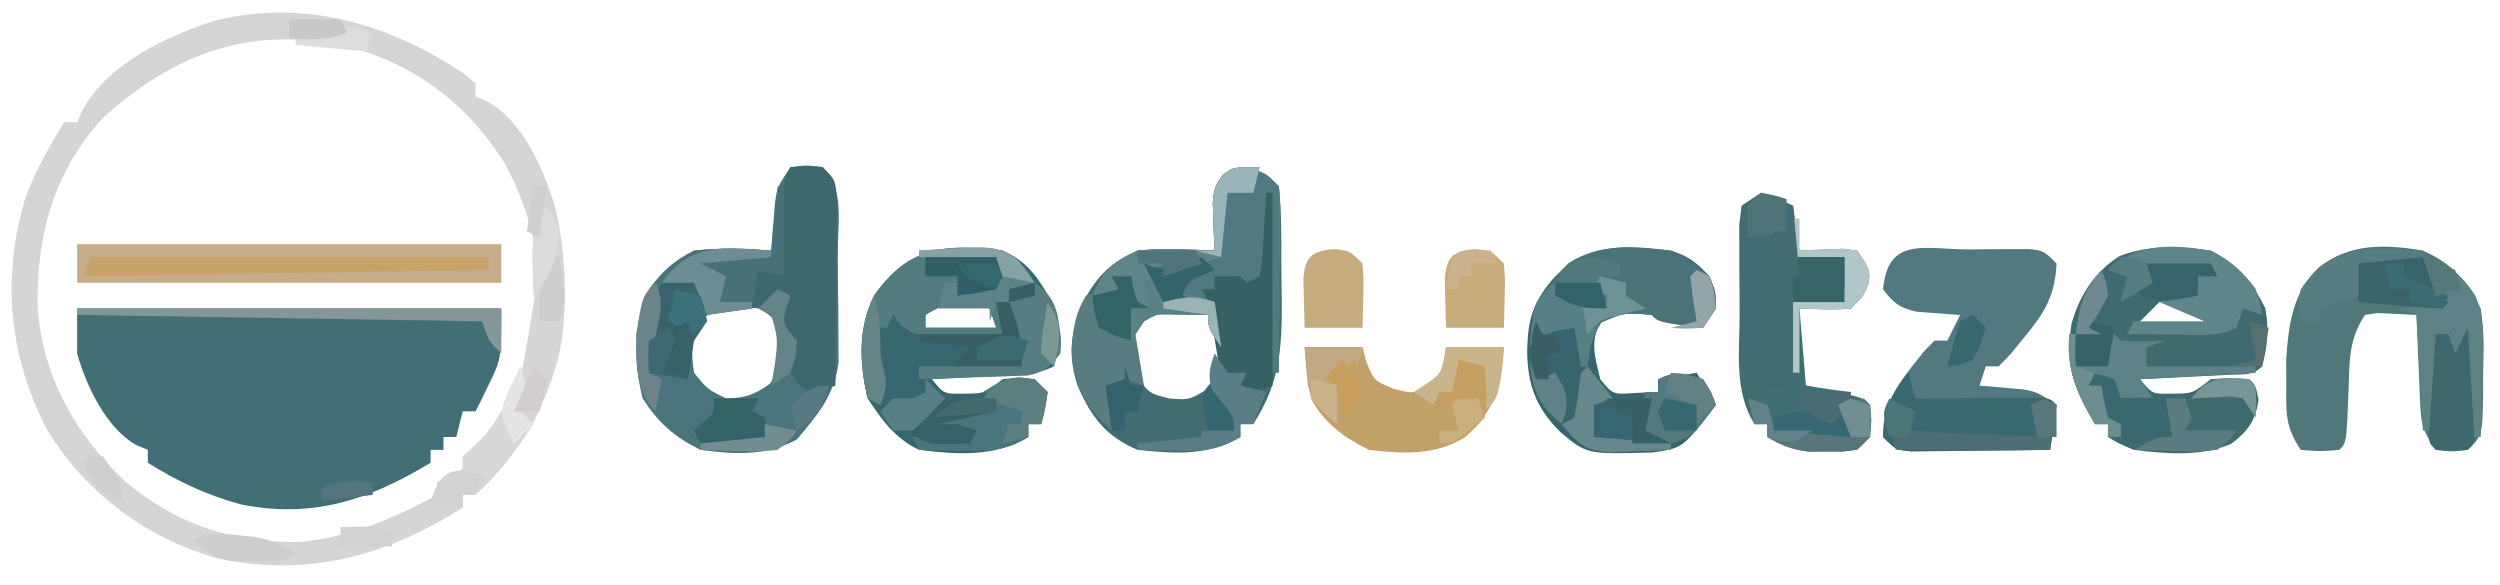 <?xml version="1.0" encoding="UTF-8"?>
<svg version="1.1" xmlns="http://www.w3.org/2000/svg" width="389" height="91">
<path d="M0 0 C21.78 0 43.56 0 66 0 C66 7.875 66 7.875 64 11.938 C63.629 12.71 63.258 13.482 62.875 14.277 C62.586 14.846 62.297 15.414 62 16 C61.34 16 60.68 16 60 16 C59.67 17.32 59.34 18.64 59 20 C58.34 20 57.68 20 57 20 C57 20.66 57 21.32 57 22 C56.34 22 55.68 22 55 22 C55 22.66 55 23.32 55 24 C45.478 29.775 36.599 32.761 25.387 30.465 C20.094 28.995 15.639 26.925 11 24 C11 23.34 11 22.68 11 22 C10.394 21.749 9.788 21.497 9.164 21.238 C4.507 18.574 1.423 12.046 0 7 C0 4.69 0 2.38 0 0 Z " fill="#416F75" transform="translate(12,48)"/>
<path d="M0 0 C0.566 0.485 1.132 0.969 1.715 1.469 C1.715 2.129 1.715 2.789 1.715 3.469 C2.61 3.838 2.61 3.838 3.523 4.215 C9.211 7.469 12.407 14.939 14.184 21.031 C16.761 32.859 16.055 44.392 10.215 55.133 C7.789 58.91 5.056 62.456 1.715 65.469 C1.055 65.469 0.395 65.469 -0.285 65.469 C-0.285 66.129 -0.285 66.789 -0.285 67.469 C-12.276 75.029 -24.29 78.272 -38.223 75.406 C-49.361 72.357 -59.08 65.12 -65.035 55.219 C-70.968 43.647 -72.047 31.537 -68.285 19.094 C-66.712 14.965 -64.622 11.209 -62.285 7.469 C-61.625 7.469 -60.965 7.469 -60.285 7.469 C-60.017 6.869 -59.749 6.27 -59.473 5.652 C-55.501 -1.652 -46.558 -5.821 -38.961 -8.285 C-25.009 -11.767 -11.786 -7.898 0 0 Z M-56.098 6.656 C-63.818 14.878 -66.598 24.964 -66.434 35.961 C-65.785 46.916 -60.585 56.063 -52.684 63.492 C-44.551 70.194 -35.993 72.964 -25.484 72.793 C-17.985 72.033 -10.843 69.112 -4.285 65.469 C-4.285 64.809 -4.285 64.149 -4.285 63.469 C-2.305 62.479 -2.305 62.479 -0.285 61.469 C-0.285 60.809 -0.285 60.149 -0.285 59.469 C0.31 59.251 0.906 59.033 1.52 58.809 C6.685 55.656 8.825 48.224 10.613 42.688 C12.891 32.631 11.11 22.642 6.121 13.68 C0.11 4.228 -8.294 -1.998 -19.285 -4.531 C-33.823 -7.41 -45.225 -3.072 -56.098 6.656 Z " fill="#D5D5D5" transform="translate(72.285,11.531)"/>
<path d="M0 0 C2.438 0.812 2.438 0.812 4.438 2.812 C4.861 6.837 4.809 10.869 4.808 14.914 C4.812 16.909 4.849 18.904 4.887 20.898 C4.909 28.35 4.504 33.495 0.438 39.812 C-0.223 39.812 -0.882 39.812 -1.562 39.812 C-1.562 40.472 -1.562 41.133 -1.562 41.812 C-6.57 44.808 -11.909 44.404 -17.562 43.812 C-22.537 41.68 -24.745 38.71 -26.867 33.887 C-28.495 29.031 -27.954 25.208 -25.938 20.625 C-23.734 16.712 -21.79 14.624 -17.562 12.812 C-13.538 12.504 -9.589 12.578 -5.562 12.812 C-5.597 12.125 -5.632 11.438 -5.668 10.73 C-5.695 9.829 -5.722 8.928 -5.75 8 C-5.802 6.66 -5.802 6.66 -5.855 5.293 C-5.562 2.812 -5.562 2.812 -4.211 0.977 C-2.562 -0.188 -2.562 -0.188 0 0 Z M-17.562 23.812 C-18.652 27.315 -18.804 29.174 -17.5 32.625 C-15.681 35.043 -15.681 35.043 -12.625 35.812 C-9.593 36.036 -9.593 36.036 -7.25 34.688 C-5.127 32.329 -4.713 30.975 -4.562 27.812 C-5.272 25.079 -5.272 25.079 -6.562 22.812 C-10.625 20.781 -13.896 21.368 -17.562 23.812 Z " fill="#406C72" transform="translate(194.562,26.188)"/>
<path d="M0 0 C2.5 -0.312 2.5 -0.312 5 0 C8.473 3.473 7.339 8.563 7.371 13.258 C7.371 14.364 7.371 14.364 7.371 15.493 C7.375 17.728 7.411 19.961 7.449 22.195 C7.455 23.625 7.459 25.055 7.461 26.484 C7.469 27.781 7.477 29.077 7.486 30.413 C6.788 35.562 4.27 38.492 1 42.375 C-3.824 44.988 -8.642 44.726 -14 44 C-18.105 41.984 -20.537 39.804 -23 36 C-24.445 30.21 -24.52 24.46 -22 19 C-20.01 16.247 -18.077 14.468 -15 13 C-10.946 12.519 -7.06 12.64 -3 13 C-2.951 12.313 -2.902 11.626 -2.852 10.918 C-2.777 10.017 -2.702 9.116 -2.625 8.188 C-2.555 7.294 -2.486 6.401 -2.414 5.48 C-2 3 -2 3 0 0 Z M-13.938 23.625 C-15.33 26.738 -15.562 28.626 -15 32 C-12.932 34.571 -12.932 34.571 -10 36 C-7.088 35.931 -5.609 35.435 -3.25 33.75 C-1.617 31.464 -1.205 29.798 -1 27 C-1.977 24.294 -2.405 23.297 -5 22 C-9.849 21.427 -9.849 21.427 -13.938 23.625 Z " fill="#49747C" transform="translate(123,26)"/>
<path d="M0 0 C4.074 1.712 5.793 4.632 7.938 8.438 C9.061 12.205 9.155 14.268 8 18 C4.7 19.65 1.009 19.383 -2.625 19.562 C-3.427 19.606 -4.229 19.649 -5.055 19.693 C-7.036 19.8 -9.018 19.9 -11 20 C-9.122 22.307 -9.122 22.307 -6.062 22.25 C-2.827 22.235 -2.827 22.235 0 20 C2.562 19.75 2.562 19.75 5 20 C5.66 20.66 6.32 21.32 7 22 C6.625 24.625 6.625 24.625 6 27 C5.34 27 4.68 27 4 27 C4 27.66 4 28.32 4 29 C-1.192 32.153 -7.14 31.728 -13 31 C-16.758 29.194 -18.702 26.447 -21 23 C-22.198 17.388 -22.568 12.259 -20 7 C-14.549 -0.737 -9.025 -1.066 0 0 Z M-12 10 C-12 10.66 -12 11.32 -12 12 C-8.37 12 -4.74 12 -1 12 C-1.33 11.01 -1.66 10.02 -2 9 C-6.078 8.073 -8.422 7.66 -12 10 Z " fill="#37676E" transform="translate(156,39)"/>
<path d="M0 0 C4.215 2.104 6.417 4.834 8.5 9 C9.053 12.32 8.832 14.749 8 18 C6.486 19.514 5.075 19.213 2.965 19.316 C2.156 19.358 1.347 19.4 0.514 19.443 C-0.336 19.483 -1.187 19.522 -2.062 19.562 C-2.917 19.606 -3.771 19.649 -4.65 19.693 C-6.767 19.8 -8.883 19.9 -11 20 C-9.122 22.307 -9.122 22.307 -6.062 22.25 C-2.827 22.235 -2.827 22.235 0 20 C3.125 19.812 3.125 19.812 6 20 C7 21 7 21 7.438 23.25 C6.92 26.505 5.804 28.057 3.184 30.055 C-1.543 32.101 -6.979 31.616 -12 31 C-14.398 29.973 -14.398 29.973 -16 29 C-16 28.34 -16 27.68 -16 27 C-16.66 27 -17.32 27 -18 27 C-21.351 21.517 -22.648 17.816 -21.68 11.402 C-20.415 6.932 -18.132 3.366 -14.195 0.844 C-9.614 -0.917 -4.797 -0.715 0 0 Z M-8 8 C-9.32 9.32 -10.64 10.64 -12 12 C-8.04 12 -4.08 12 0 12 C-1.32 10.68 -2.64 9.36 -4 8 C-5.32 8 -6.64 8 -8 8 Z " fill="#3F6B70" transform="translate(344,39)"/>
<path d="M0 0 C1.614 -0.018 1.614 -0.018 3.26 -0.037 C4.287 -0.039 5.313 -0.041 6.371 -0.043 C7.791 -0.049 7.791 -0.049 9.24 -0.055 C11.562 0.188 11.562 0.188 13.562 2.188 C13.335 7.117 11.734 9.819 8.625 13.562 C7.915 14.436 7.204 15.31 6.473 16.211 C5.842 16.863 5.212 17.515 4.562 18.188 C3.902 18.188 3.243 18.188 2.562 18.188 C2.232 19.177 1.903 20.168 1.562 21.188 C2.177 21.236 2.792 21.285 3.426 21.336 C4.234 21.411 5.042 21.485 5.875 21.562 C6.676 21.632 7.476 21.702 8.301 21.773 C10.562 22.188 10.562 22.188 13.562 24.188 C13.232 26.497 12.902 28.808 12.562 31.188 C8.604 31.245 4.646 31.281 0.688 31.312 C-0.44 31.329 -1.568 31.346 -2.73 31.363 C-4.345 31.373 -4.345 31.373 -5.992 31.383 C-7.485 31.399 -7.485 31.399 -9.007 31.415 C-11.438 31.188 -11.438 31.188 -13.438 29.188 C-13.575 23.553 -10.454 20.152 -7.129 15.945 C-6.292 15.075 -6.292 15.075 -5.438 14.188 C-4.777 14.188 -4.117 14.188 -3.438 14.188 C-2.777 12.867 -2.118 11.547 -1.438 10.188 C-2.052 10.15 -2.667 10.113 -3.301 10.074 C-4.109 10.008 -4.917 9.943 -5.75 9.875 C-6.551 9.817 -7.351 9.759 -8.176 9.699 C-10.838 9.097 -11.831 8.373 -13.438 6.188 C-12.645 -2.129 -6.987 0.004 0 0 Z " fill="#52797F" transform="translate(306.438,38.812)"/>
<path d="M0 0 C4.541 2.013 6.801 4.563 9 9 C9.506 12.435 9.47 15.785 9.375 19.25 C9.374 20.16 9.372 21.07 9.371 22.008 C9.281 28.719 9.281 28.719 7 31 C4.5 31.312 4.5 31.312 2 31 C-0.014 27.979 -0.268 27.193 -0.414 23.77 C-0.453 22.967 -0.491 22.165 -0.531 21.338 C-0.562 20.505 -0.593 19.671 -0.625 18.812 C-0.664 17.968 -0.702 17.123 -0.742 16.252 C-0.836 14.168 -0.919 12.084 -1 10 C-2.279 9.938 -3.558 9.876 -4.875 9.812 C-5.594 9.778 -6.314 9.743 -7.055 9.707 C-8.018 9.852 -8.018 9.852 -9 10 C-11.553 13.83 -11.412 17.174 -11.562 21.625 C-11.879 29.879 -11.879 29.879 -13 31 C-15.938 31.25 -15.938 31.25 -19 31 C-21.493 27.26 -21.268 25.209 -21.25 20.75 C-21.255 19.466 -21.26 18.182 -21.266 16.859 C-20.896 11.492 -20.244 6.343 -16.125 2.562 C-11.371 -1.173 -5.762 -1.013 0 0 Z " fill="#50777A" transform="translate(377,39)"/>
<path d="M0 0 C2.88 0.981 3.812 1.751 6 4 C7 6.562 7 6.562 7 9 C6.01 10.485 6.01 10.485 5 12 C-1.875 11.125 -1.875 11.125 -3 10 C-6.058 9.734 -8.208 9.566 -10.938 11.062 C-12.649 14.183 -11.793 16.645 -11 20 C-9.044 22.411 -9.044 22.411 -5.375 22.125 C-4.261 22.084 -3.147 22.043 -2 22 C-2 21.34 -2 20.68 -2 20 C-0.02 19.67 1.96 19.34 4 19 C4.99 20.65 5.98 22.3 7 24 C1.857 30.739 1.857 30.739 -2.891 31.406 C-13.078 31.691 -13.078 31.691 -17.188 28.25 C-20.987 24.44 -22.3 20.99 -22.375 15.625 C-22.275 10.61 -21.443 7.815 -18 4 C-12.48 -1.241 -7.277 -0.904 0 0 Z " fill="#36656D" transform="translate(260,39)"/>
<path d="M0 0 C2.688 0.875 2.688 0.875 5 2 C5.33 4.31 5.66 6.62 6 9 C6.626 8.965 7.253 8.93 7.898 8.895 C8.716 8.867 9.533 8.84 10.375 8.812 C11.187 8.778 11.999 8.743 12.836 8.707 C13.55 8.804 14.264 8.9 15 9 C17 12 17 12 16.75 14.062 C16 16 16 16 14 18 C11.312 18.27 8.709 18.087 6 18 C6.33 21.96 6.66 25.92 7 30 C8.464 30.309 9.929 30.619 11.438 30.938 C15.875 31.875 15.875 31.875 17 33 C17.188 35.438 17.188 35.438 17 38 C15 40 15 40 12.758 40.266 C11.889 40.26 11.02 40.255 10.125 40.25 C9.261 40.255 8.398 40.26 7.508 40.266 C4.895 39.989 3.25 39.319 1 38 C1 37.34 1 36.68 1 36 C0.34 36 -0.32 36 -1 36 C-4.195 30.888 -3.334 24.807 -3.316 18.991 C-3.312 16.875 -3.336 14.76 -3.361 12.645 C-3.364 11.302 -3.364 9.96 -3.363 8.617 C-3.366 7.396 -3.369 6.175 -3.372 4.917 C-3.249 3.955 -3.127 2.992 -3 2 C-2.01 1.34 -1.02 0.68 0 0 Z " fill="#416D72" transform="translate(274,30)"/>
<path d="M0 0 C21.78 0 43.56 0 66 0 C66 1.98 66 3.96 66 6 C44.22 6 22.44 6 0 6 C0 4.02 0 2.04 0 0 Z " fill="#C6AD8A" transform="translate(12,38)"/>
<path d="M0 0 C2.97 0 5.94 0 9 0 C9.206 0.784 9.412 1.567 9.625 2.375 C10.813 5.25 10.813 5.25 13.875 6.5 C16.949 7.298 16.949 7.298 19.312 5.875 C21.358 3.897 21.358 3.897 22 0 C24.97 0 27.94 0 31 0 C30.664 6.503 29.683 9.426 25 14 C20.332 16.907 15.322 16.632 10 16 C6.082 14.041 3.062 11.907 1 8 C0.474 5.32 0.228 2.731 0 0 Z " fill="#C2A169" transform="translate(203,54)"/>
<path d="M0 0 C2.438 0.812 2.438 0.812 4.438 2.812 C4.665 5.702 4.665 5.702 4.633 9.352 C4.626 10.654 4.62 11.955 4.613 13.297 C4.597 14.677 4.58 16.057 4.562 17.438 C4.552 18.826 4.543 20.214 4.535 21.602 C4.512 25.005 4.479 28.409 4.438 31.812 C4.107 31.812 3.777 31.812 3.438 31.812 C3.107 26.863 2.777 21.913 2.438 16.812 C1.117 18.133 -0.203 19.453 -1.562 20.812 C-2.223 19.492 -2.882 18.172 -3.562 16.812 C-4.223 16.812 -4.883 16.812 -5.562 16.812 C-5.562 20.6 -5.137 24.078 -4.562 27.812 C-6.562 24.812 -6.562 24.812 -6.562 22.812 C-7.841 22.792 -9.12 22.771 -10.438 22.75 C-11.157 22.738 -11.876 22.727 -12.617 22.715 C-14.644 22.686 -14.644 22.686 -16.562 23.812 C-17.223 24.802 -17.883 25.793 -18.562 26.812 C-18.562 24.146 -18.562 21.479 -18.562 18.812 C-18.892 18.483 -19.223 18.152 -19.562 17.812 C-20.223 18.473 -20.883 19.133 -21.562 19.812 C-22.552 19.812 -23.543 19.812 -24.562 19.812 C-23.094 15.94 -21.246 14.613 -17.562 12.812 C-14.449 12.52 -14.449 12.52 -11.25 12.625 C-9.647 12.666 -9.647 12.666 -8.012 12.707 C-7.203 12.742 -6.395 12.777 -5.562 12.812 C-5.597 12.125 -5.632 11.438 -5.668 10.73 C-5.695 9.829 -5.722 8.928 -5.75 8 C-5.802 6.66 -5.802 6.66 -5.855 5.293 C-5.562 2.812 -5.562 2.812 -4.211 0.977 C-2.562 -0.188 -2.562 -0.188 0 0 Z M-3.562 20.812 C-1.562 21.812 -1.562 21.812 -1.562 21.812 Z " fill="#507A7F" transform="translate(194.562,26.188)"/>
<path d="M0 0 C2.375 -0.125 2.375 -0.125 5 0 C7 2 7 2 7.227 5.165 C7.227 6.508 7.215 7.852 7.195 9.195 C7.192 9.903 7.19 10.61 7.187 11.339 C7.176 13.601 7.15 15.863 7.125 18.125 C7.115 19.658 7.106 21.19 7.098 22.723 C7.076 26.482 7.041 30.241 7 34 C5.105 34.562 5.105 34.562 3 35 C1.312 34 1.312 34 0 32 C-0.668 28.601 -1 25.461 -1 22 C-1.33 21.67 -1.66 21.34 -2 21 C-4.054 21.409 -4.054 21.409 -6 22 C-6 19.69 -6 17.38 -6 15 C-4.68 15.33 -3.36 15.66 -2 16 C-1.939 15.013 -1.879 14.025 -1.816 13.008 C-1.733 11.726 -1.649 10.445 -1.562 9.125 C-1.481 7.849 -1.4 6.573 -1.316 5.258 C-1 2 -1 2 0 0 Z " fill="#3D686E" transform="translate(123,26)"/>
<path d="M0 0 C2.888 0.97 3.81 1.749 6 4 C7 6.562 7 6.562 7 9 C6.01 10.485 6.01 10.485 5 12 C-1.875 11.125 -1.875 11.125 -3 10 C-7.125 9.598 -7.125 9.598 -10.812 11.188 C-12.275 13.42 -12.645 15.373 -13 18 C-13.33 18 -13.66 18 -14 18 C-14.33 16.02 -14.66 14.04 -15 12 C-18.931 12.575 -18.931 12.575 -22 15 C-21.629 8.825 -20.186 6.286 -16 2 C-11.116 -1.256 -5.709 -0.567 0 0 Z " fill="#4A7379" transform="translate(260,39)"/>
<path d="M0 0 C2.514 1.434 3.353 2.56 5 5 C3.68 5.33 2.36 5.66 1 6 C1 6.66 1 7.32 1 8 C0.34 8 -0.32 8 -1 8 C-0.67 9.65 -0.34 11.3 0 13 C-2.27 13.081 -4.541 13.139 -6.812 13.188 C-8.709 13.24 -8.709 13.24 -10.645 13.293 C-14 13 -14 13 -15.949 11.488 C-16.296 10.997 -16.643 10.506 -17 10 C-17.33 10.66 -17.66 11.32 -18 12 C-18.66 12 -19.32 12 -20 12 C-19.844 12.615 -19.688 13.23 -19.527 13.863 C-19.333 14.672 -19.138 15.48 -18.938 16.312 C-18.74 17.113 -18.543 17.914 -18.34 18.738 C-18 21 -18 21 -19 24 C-19.66 23.67 -20.32 23.34 -21 23 C-22.296 17.45 -22.537 12.195 -20 7 C-14.59 -0.679 -8.988 -1.159 0 0 Z M-12 10 C-12 10.66 -12 11.32 -12 12 C-8.37 12 -4.74 12 -1 12 C-1.33 11.01 -1.66 10.02 -2 9 C-6.078 8.073 -8.422 7.66 -12 10 Z " fill="#527B7F" transform="translate(156,39)"/>
<path d="M0 0 C0.33 1.32 0.66 2.64 1 4 C1.631 3.995 2.262 3.99 2.912 3.984 C5.754 3.963 8.596 3.95 11.438 3.938 C12.431 3.929 13.424 3.921 14.447 3.912 C15.392 3.909 16.336 3.906 17.309 3.902 C18.62 3.894 18.62 3.894 19.959 3.886 C22 4 22 4 23 5 C22.713 7.339 22.381 9.674 22 12 C18.042 12.058 14.084 12.094 10.125 12.125 C8.997 12.142 7.869 12.159 6.707 12.176 C5.092 12.185 5.092 12.185 3.445 12.195 C1.953 12.211 1.953 12.211 0.43 12.227 C-2 12 -2 12 -4 10 C-3.723 5.755 -2.816 3.184 0 0 Z " fill="#39696E" transform="translate(297,58)"/>
<path d="M0 0 C0.99 0 1.98 0 3 0 C3.124 0.639 3.248 1.279 3.375 1.938 C3.581 2.618 3.788 3.299 4 4 C4.66 4.33 5.32 4.66 6 5 C5.01 5 4.02 5 3 5 C3.66 8.96 4.32 12.92 5 17 C4.01 16.67 3.02 16.34 2 16 C1.34 16.33 0.68 16.66 0 17 C0 19.31 0 21.62 0 24 C-4.261 20.165 -5.84 17.239 -6.25 11.5 C-6.008 8.106 -5.787 5.893 -4 3 C-1.375 2.188 -1.375 2.188 1 2 C0.67 1.34 0.34 0.68 0 0 Z " fill="#587D81" transform="translate(173,43)"/>
<path d="M0 0 C0.33 0 0.66 0 1 0 C1 9.9 1 19.8 1 30 C0.01 30.33 -0.98 30.66 -2 31 C-4 30 -4 30 -5 28 C-5.66 28.33 -6.32 28.66 -7 29 C-7.133 28.157 -7.266 27.314 -7.402 26.445 C-7.579 25.35 -7.756 24.254 -7.938 23.125 C-8.199 21.489 -8.199 21.489 -8.465 19.82 C-8.856 17.062 -8.856 17.062 -10 15 C-9.34 15 -8.68 15 -8 15 C-8 14.34 -8 13.68 -8 13 C-6.68 13 -5.36 13 -4 13 C-3.67 13.33 -3.34 13.66 -3 14 C-2.34 13.67 -1.68 13.34 -1 13 C-0.53 9.954 -0.53 9.954 -0.375 6.438 C-0.3 5.24 -0.225 4.042 -0.148 2.809 C-0.099 1.882 -0.05 0.955 0 0 Z " fill="#356165" transform="translate(197,30)"/>
<path d="M0 0 C2.933 1.536 5.084 3.296 7 6 C7.676 8.203 7.676 8.203 8 10 C7.01 9.67 6.02 9.34 5 9 C4.67 9.99 4.34 10.98 4 12 C0.935 13.533 -2.268 13.103 -5.625 13.062 C-6.331 13.058 -7.038 13.053 -7.766 13.049 C-9.51 13.037 -11.255 13.019 -13 13 C-12.67 12.34 -12.34 11.68 -12 11 C-8.37 11 -4.74 11 -1 11 C-3.31 10.01 -5.62 9.02 -8 8 C-8 7.67 -8 7.34 -8 7 C-6.35 6.67 -4.7 6.34 -3 6 C-2.67 5.01 -2.34 4.02 -2 3 C-4.64 2.67 -7.28 2.34 -10 2 C-9.67 2.99 -9.34 3.98 -9 5 C-11.475 6.485 -11.475 6.485 -14 8 C-13.67 6.68 -13.34 5.36 -13 4 C-13.99 3.67 -14.98 3.34 -16 3 C-11.249 -1.252 -6.07 -0.991 0 0 Z " fill="#5E8589" transform="translate(344,39)"/>
<path d="M0 0 C20.46 0 40.92 0 62 0 C62 0.66 62 1.32 62 2 C41.21 2.33 20.42 2.66 -1 3 C-0.67 2.01 -0.34 1.02 0 0 Z " fill="#C9A269" transform="translate(14,40)"/>
<path d="M0 0 C0.33 0 0.66 0 1 0 C1.029 3.312 1.047 6.625 1.062 9.938 C1.071 10.883 1.079 11.829 1.088 12.803 C1.091 13.702 1.094 14.601 1.098 15.527 C1.103 16.36 1.108 17.193 1.114 18.051 C1 20 1 20 0 21 C-2.5 21.125 -2.5 21.125 -5 21 C-6 20 -6 20 -6.114 18.234 C-6.108 17.485 -6.103 16.736 -6.098 15.965 C-6.094 15.156 -6.091 14.347 -6.088 13.514 C-6.08 12.664 -6.071 11.813 -6.062 10.938 C-6.058 10.083 -6.053 9.229 -6.049 8.35 C-6.037 6.233 -6.019 4.117 -6 2 C-5.01 2.33 -4.02 2.66 -3 3 C-1.776 3.075 -1.776 3.075 0 2 C0 1.34 0 0.68 0 0 Z " fill="#3E686D" transform="translate(384,49)"/>
<path d="M0 0 C-0.33 1.32 -0.66 2.64 -1 4 C-2.32 4 -3.64 4 -5 4 C-5.33 7.3 -5.66 10.6 -6 14 C-8.97 14.99 -11.94 15.98 -15 17 C-15 16.34 -15 15.68 -15 15 C-15.99 15.495 -15.99 15.495 -17 16 C-16.67 16.99 -16.34 17.98 -16 19 C-15.072 19.144 -14.144 19.289 -13.188 19.438 C-10 20 -10 20 -7 21 C-6.67 23.31 -6.34 25.62 -6 28 C-8 25 -8 25 -8 23 C-9.279 22.979 -10.557 22.959 -11.875 22.938 C-12.594 22.926 -13.314 22.914 -14.055 22.902 C-16.082 22.874 -16.082 22.874 -18 24 C-18.66 24.99 -19.32 25.98 -20 27 C-20 24.333 -20 21.667 -20 19 C-20.33 18.67 -20.66 18.34 -21 18 C-21.66 18.66 -22.32 19.32 -23 20 C-23.99 20 -24.98 20 -26 20 C-24.531 16.128 -22.684 14.801 -19 13 C-15.887 12.707 -15.887 12.707 -12.688 12.812 C-11.085 12.853 -11.085 12.853 -9.449 12.895 C-8.641 12.929 -7.833 12.964 -7 13 C-7.035 12.313 -7.07 11.626 -7.105 10.918 C-7.133 10.017 -7.16 9.116 -7.188 8.188 C-7.24 6.848 -7.24 6.848 -7.293 5.48 C-7 3 -7 3 -5.738 1.176 C-4 0 -4 0 0 0 Z " fill="#5E8589" transform="translate(196,26)"/>
<path d="M0 0 C0.33 0 0.66 0 1 0 C1 4.62 1 9.24 1 14 C-0.32 13.67 -1.64 13.34 -3 13 C-3.33 14.98 -3.66 16.96 -4 19 C-6.31 19.33 -8.62 19.66 -11 20 C-11.66 18.35 -12.32 16.7 -13 15 C-14.65 15 -16.3 15 -18 15 C-16.343 12.633 -15.453 11.43 -13 10 C-8.967 9.554 -5.041 9.71 -1 10 C-0.67 6.7 -0.34 3.4 0 0 Z " fill="#477176" transform="translate(121,29)"/>
<path d="M0 0 C0.66 0.66 1.32 1.32 2 2 C1.625 4.625 1.625 4.625 1 7 C0.34 7 -0.32 7 -1 7 C-1 7.66 -1 8.32 -1 9 C-4.595 11.26 -7.566 11.209 -11.75 11.125 C-12.92 11.107 -14.091 11.089 -15.297 11.07 C-16.635 11.036 -16.635 11.036 -18 11 C-18.33 10.34 -18.66 9.68 -19 9 C-16.03 9 -13.06 9 -10 9 C-12.025 9 -14.024 8.405 -16 8 C-14.938 6.5 -14.938 6.5 -13 5 C-9.312 4.812 -9.312 4.812 -6 5 C-6 4.34 -6 3.68 -6 3 C-6.66 2.67 -7.32 2.34 -8 2 C-4.776 -0.149 -3.733 -0.383 0 0 Z " fill="#49757C" transform="translate(161,59)"/>
<path d="M0 0 C0.66 0.66 1.32 1.32 2 2 C5.583 2.167 5.583 2.167 9 2 C8.01 2.33 7.02 2.66 6 3 C6 3.99 6 4.98 6 6 C11.61 6 17.22 6 23 6 C23 6.33 23 6.66 23 7 C17.06 7.33 11.12 7.66 5 8 C5.99 9.485 5.99 9.485 7 11 C4.625 11.188 4.625 11.188 2 11 C1.34 10.01 0.68 9.02 0 8 C-0.99 7.67 -1.98 7.34 -3 7 C-3 7.66 -3 8.32 -3 9 C-2.34 9 -1.68 9 -1 9 C-0.876 9.804 -0.752 10.609 -0.625 11.438 C-0.316 12.706 -0.316 12.706 0 14 C0.66 14.33 1.32 14.66 2 15 C2 15.66 2 16.32 2 17 C1.34 17 0.68 17 0 17 C0 16.34 0 15.68 0 15 C-0.66 15 -1.32 15 -2 15 C-4.714 10.226 -6.566 6.656 -6 1 C-5.67 1 -5.34 1 -5 1 C-5 2.65 -5 4.3 -5 6 C-3.68 5.67 -2.36 5.34 -1 5 C-0.67 3.35 -0.34 1.7 0 0 Z " fill="#5C8186" transform="translate(328,51)"/>
<path d="M0 0 C2.5 0.25 2.5 0.25 4.5 2.25 C4.695 4.633 4.695 4.633 4.625 7.375 C4.607 8.285 4.589 9.195 4.57 10.133 C4.547 10.831 4.524 11.53 4.5 12.25 C1.53 12.25 -1.44 12.25 -4.5 12.25 C-4.554 10.625 -4.593 9 -4.625 7.375 C-4.648 6.47 -4.671 5.565 -4.695 4.633 C-4.413 1.187 -3.408 0.341 0 0 Z " fill="#C6AB7D" transform="translate(207.5,38.75)"/>
<path d="M0 0 C2.5 0.25 2.5 0.25 4.5 2.25 C4.695 4.633 4.695 4.633 4.625 7.375 C4.607 8.285 4.589 9.195 4.57 10.133 C4.547 10.831 4.524 11.53 4.5 12.25 C1.53 12.25 -1.44 12.25 -4.5 12.25 C-4.554 10.625 -4.593 9 -4.625 7.375 C-4.648 6.47 -4.671 5.565 -4.695 4.633 C-4.413 1.187 -3.408 0.341 0 0 Z " fill="#C7AB7B" transform="translate(229.5,38.75)"/>
<path d="M0 0 C3.916 1.088 5.998 2.617 8.188 6.061 C9.834 9.994 9.405 14.187 9.25 18.375 C9.232 19.302 9.214 20.229 9.195 21.184 C9.148 23.457 9.083 25.728 9 28 C8.67 28 8.34 28 8 28 C7.67 22.39 7.34 16.78 7 11 C6.34 12.32 5.68 13.64 5 15 C4.67 14.01 4.34 13.02 4 12 C3.34 12 2.68 12 2 12 C1.67 16.95 1.34 21.9 1 27 C0.67 27 0.34 27 0 27 C-0.33 21.06 -0.66 15.12 -1 9 C-1.66 8.67 -2.32 8.34 -3 8 C-1.02 7.67 0.96 7.34 3 7 C2.505 6.216 2.01 5.433 1.5 4.625 C0 2 0 2 0 0 Z " fill="#5C8285" transform="translate(377,40)"/>
<path d="M0 0 C1.65 0 3.3 0 5 0 C6.125 2.812 6.125 2.812 7 6 C6.01 7.485 6.01 7.485 5 9 C4.61 10.99 4.268 12.99 4 15 C1.03 14.505 1.03 14.505 -2 14 C-2.369 4.59 -2.369 4.59 0 0 Z " fill="#39636B" transform="translate(103,44)"/>
<path d="M0 0 C0.99 0.33 1.98 0.66 3 1 C4.922 9.458 3.535 18.579 -1 26 C-1.99 25.67 -2.98 25.34 -4 25 C-3.795 23.949 -3.59 22.899 -3.379 21.816 C-1.98 14.557 -0.658 7.372 0 0 Z " fill="#D7D5D6" transform="translate(84,39)"/>
<path d="M0 0 C1.791 -0.081 3.583 -0.139 5.375 -0.188 C6.872 -0.24 6.872 -0.24 8.398 -0.293 C9.257 -0.196 10.115 -0.1 11 0 C13 3 13 3 13 6 C13.66 6.33 14.32 6.66 15 7 C14.67 7.33 14.34 7.66 14 8 C11.809 7.91 9.622 7.753 7.438 7.562 C6.24 7.461 5.042 7.359 3.809 7.254 C2.882 7.17 1.955 7.086 1 7 C0.67 4.69 0.34 2.38 0 0 Z " fill="#386368" transform="translate(366,40)"/>
<path d="M0 0 C1.966 1.367 2.879 2.568 3.527 4.875 C4.192 8.935 4.192 8.935 4 11 C2.409 13.05 1.482 13.9 -1.085 14.432 C-1.865 14.459 -2.645 14.485 -3.449 14.512 C-4.721 14.565 -4.721 14.565 -6.018 14.619 C-6.899 14.642 -7.78 14.664 -8.688 14.688 C-10.027 14.739 -10.027 14.739 -11.393 14.791 C-13.595 14.873 -15.797 14.943 -18 15 C-18 14.34 -18 13.68 -18 13 C-12.72 13 -7.44 13 -2 13 C-2.33 12.01 -2.66 11.02 -3 10 C-2.67 9.67 -2.34 9.34 -2 9 C-2.66 8.34 -3.32 7.68 -4 7 C-4 5.68 -4 4.36 -4 3 C-2.68 2.67 -1.36 2.34 0 2 C0 1.34 0 0.68 0 0 Z " fill="#567E82" transform="translate(161,44)"/>
<path d="M0 0 C1.312 2.062 1.312 2.062 2 4 C-1.625 8.875 -1.625 8.875 -5 10 C-7.688 9.062 -7.688 9.062 -10 8 C-9.67 6.02 -9.34 4.04 -9 2 C-8.34 2 -7.68 2 -7 2 C-7 1.34 -7 0.68 -7 0 C-4.255 -1.372 -2.879 -0.936 0 0 Z " fill="#53787F" transform="translate(265,59)"/>
<path d="M0 0 C0.66 0.66 1.32 1.32 2 2 C4.323 2.4 6.657 2.74 9 3 C8.67 3.99 8.34 4.98 8 6 C8.389 8.143 8.389 8.143 9 10 C4.923 9.987 0.993 9.864 -3 9 C-5.25 5.938 -5.25 5.938 -6 3 C-5.196 2.876 -4.391 2.752 -3.562 2.625 C-2.717 2.419 -1.871 2.212 -1 2 C-0.67 1.34 -0.34 0.68 0 0 Z " fill="#3F6E73" transform="translate(279,58)"/>
<path d="M0 0 C21.78 0 43.56 0 66 0 C66 2.31 66 4.62 66 7 C64 5 64 5 63 2 C42.21 1.67 21.42 1.34 0 1 C0 0.67 0 0.34 0 0 Z " fill="#839698" transform="translate(12,48)"/>
<path d="M0 0 C1.32 0.33 2.64 0.66 4 1 C4 1.66 4 2.32 4 3 C4.99 3.66 5.98 4.32 7 5 C5.329 5.278 5.329 5.278 3.625 5.562 C2.429 6.037 1.232 6.511 0 7 C-1.541 10.514 -1.541 10.514 -2 14 C-2.33 14 -2.66 14 -3 14 C-3.33 12.02 -3.66 10.04 -4 8 C-7.931 8.575 -7.931 8.575 -11 11 C-10.385 4.477 -10.385 4.477 -8.438 2.062 C-7.726 1.537 -7.726 1.537 -7 1 C-6.567 1.495 -6.134 1.99 -5.688 2.5 C-4.003 4.332 -4.003 4.332 -1 4 C-0.34 4.33 0.32 4.66 1 5 C1 4.34 1 3.68 1 3 C0.34 2.67 -0.32 2.34 -1 2 C-0.67 1.34 -0.34 0.68 0 0 Z " fill="#578086" transform="translate(249,43)"/>
<path d="M0 0 C1.938 0.312 1.938 0.312 4 1 C4.33 1.99 4.66 2.98 5 4 C6.114 3.959 7.228 3.917 8.375 3.875 C12 4 12 4 14 6 C13.625 8.125 13.625 8.125 13 10 C10.69 10.33 8.38 10.66 6 11 C3.497 8.062 2.531 5.821 2 2 C1.34 2 0.68 2 0 2 C0 1.34 0 0.68 0 0 Z " fill="#39686E" transform="translate(325,58)"/>
<path d="M0 0 C0 0.66 0 1.32 0 2 C-1.32 2.33 -2.64 2.66 -4 3 C-4 2.34 -4 1.68 -4 1 C-2 0 -2 0 0 0 Z M-6 3 C-5.34 3 -4.68 3 -4 3 C-2.448 6.59 -2 9.105 -2 13 C-5.63 13 -9.26 13 -13 13 C-12.01 12.01 -11.02 11.02 -10 10 C-12.64 9.67 -15.28 9.34 -18 9 C-18 8.67 -18 8.34 -18 8 C-13.71 8 -9.42 8 -5 8 C-5.33 6.35 -5.66 4.7 -6 3 Z " fill="#365E63" transform="translate(161,44)"/>
<path d="M0 0 C0.66 0.99 1.32 1.98 2 3 C2.99 3 3.98 3 5 3 C4.67 3.66 4.34 4.32 4 5 C5.32 5.33 6.64 5.66 8 6 C7.34 7.65 6.68 9.3 6 11 C5.34 11 4.68 11 4 11 C4 11.66 4 12.32 4 13 C0.523 15.143 -2.212 15.213 -6.25 15.125 C-7.328 15.107 -8.405 15.089 -9.516 15.07 C-10.335 15.047 -11.155 15.024 -12 15 C-12 14.67 -12 14.34 -12 14 C-8.7 13.67 -5.4 13.34 -2 13 C-2 12.67 -2 12.34 -2 12 C-0.35 12 1.3 12 3 12 C2.7 11.469 2.399 10.938 2.09 10.391 C1.71 9.684 1.329 8.978 0.938 8.25 C0.555 7.554 0.172 6.858 -0.223 6.141 C-1.131 3.639 -0.883 2.467 0 0 Z " fill="#5A7E86" transform="translate(189,55)"/>
<path d="M0 0 C0.99 0.33 1.98 0.66 3 1 C3.33 2.32 3.66 3.64 4 5 C7.63 5 11.26 5 15 5 C14.67 3.68 14.34 2.36 14 1 C15.938 0.438 15.938 0.438 18 0 C19 1 19 1 19.188 3.438 C19 6 19 6 17 8 C14.758 8.266 14.758 8.266 12.125 8.25 C11.261 8.255 10.398 8.26 9.508 8.266 C6.895 7.989 5.25 7.319 3 6 C3 5.34 3 4.68 3 4 C2.34 4 1.68 4 1 4 C0.67 2.68 0.34 1.36 0 0 Z " fill="#58767A" transform="translate(272,62)"/>
<path d="M0 0 C0 0.33 0 0.66 0 1 C-3.3 1.33 -6.6 1.66 -10 2 C-10 3.65 -10 5.3 -10 7 C-11.98 7.66 -13.96 8.32 -16 9 C-16 9.66 -16 10.32 -16 11 C-16.99 11 -17.98 11 -19 11 C-19.438 8.875 -19.438 8.875 -19 6 C-14.213 -1.024 -7.814 -0.693 0 0 Z " fill="#567D82" transform="translate(377,39)"/>
<path d="M0 0 C0.934 3.01 1.044 3.867 0 7 C0.66 7.66 1.32 8.32 2 9 C-0.31 11.97 -2.62 14.94 -5 18 C-6.32 17.34 -7.64 16.68 -9 16 C-9 15.34 -9 14.68 -9 14 C-8.258 13.319 -7.515 12.639 -6.75 11.938 C-3.239 8.616 -1.728 4.432 0 0 Z " fill="#D9D7D9" transform="translate(81,57)"/>
<path d="M0 0 C-0.33 1.65 -0.66 3.3 -1 5 C0.32 5.66 1.64 6.32 3 7 C-0.96 7 -4.92 7 -9 7 C-10 4 -10 4 -9 1 C-6.043 -0.478 -3.258 -0.06 0 0 Z " fill="#376671" transform="translate(257,62)"/>
<path d="M0 0 C11.639 -0.767 11.639 -0.767 14.977 1.113 C16.312 2.5 16.312 2.5 18 5 C16.68 5.33 15.36 5.66 14 6 C14 6.66 14 7.32 14 8 C13.34 8 12.68 8 12 8 C11.67 8.99 11.34 9.98 11 11 C11 10.34 11 9.68 11 9 C8.36 9 5.72 9 3 9 C3.33 7.68 3.66 6.36 4 5 C4.66 5 5.32 5 6 5 C6 5.66 6 6.32 6 7 C6.619 6.649 7.237 6.299 7.875 5.938 C8.576 5.628 9.277 5.319 10 5 C10.66 5.33 11.32 5.66 12 6 C12 4.35 12 2.7 12 1 C8.04 1 4.08 1 0 1 C0 0.67 0 0.34 0 0 Z " fill="#5C8387" transform="translate(143,39)"/>
<path d="M0 0 C0.33 0 0.66 0 1 0 C1 1.65 1 3.3 1 5 C1.626 4.965 2.253 4.93 2.898 4.895 C3.716 4.867 4.533 4.84 5.375 4.812 C6.187 4.778 6.999 4.743 7.836 4.707 C8.55 4.804 9.264 4.9 10 5 C12 8 12 8 11.75 10.062 C11 12 11 12 9 14 C6.312 14.27 3.709 14.087 1 14 C1 17.3 1 20.6 1 24 C0.67 24 0.34 24 0 24 C0 20.37 0 16.74 0 13 C1.65 12.67 3.3 12.34 5 12 C5.99 11.67 6.98 11.34 8 11 C8 9.35 8 7.7 8 6 C5.36 6 2.72 6 0 6 C0 4.02 0 2.04 0 0 Z " fill="#B1C6C7" transform="translate(279,34)"/>
<path d="M0 0 C2.97 0 5.94 0 9 0 C8.25 7.75 8.25 7.75 6 10 C5.67 7.69 5.34 5.38 5 3 C4.01 2.67 3.02 2.34 2 2 C1.67 3.65 1.34 5.3 1 7 C0.34 7 -0.32 7 -1 7 C-1.33 7.66 -1.66 8.32 -2 9 C-2.99 8.34 -3.98 7.68 -5 7 C-4.361 6.588 -3.721 6.175 -3.062 5.75 C-0.585 3.993 -0.585 3.993 0 0 Z " fill="#C9B48B" transform="translate(225,54)"/>
<path d="M0 0 C0 0.33 0 0.66 0 1 C-5.445 1.495 -5.445 1.495 -11 2 C-9.68 2.66 -8.36 3.32 -7 4 C-7.33 5.32 -7.66 6.64 -8 8 C-6.35 8 -4.7 8 -3 8 C-3 8.33 -3 8.66 -3 9 C-5.31 9.33 -7.62 9.66 -10 10 C-10.66 8.35 -11.32 6.7 -12 5 C-13.65 5 -15.3 5 -17 5 C-12.513 -1.409 -7.342 -0.527 0 0 Z " fill="#6D8D94" transform="translate(120,39)"/>
<path d="M0 0 C2.31 0 4.62 0 7 0 C6.67 0.66 6.34 1.32 6 2 C6.66 2.33 7.32 2.66 8 3 C8.33 4.32 8.66 5.64 9 7 C5.37 7 1.74 7 -2 7 C-2.33 6.34 -2.66 5.68 -3 5 C-2.505 4.546 -2.01 4.093 -1.5 3.625 C0.226 2.124 0.226 2.124 0 0 Z " fill="#346367" transform="translate(111,62)"/>
<path d="M0 0 C0.99 0.33 1.98 0.66 3 1 C4.699 1.148 6.402 1.247 8.105 1.316 C9.58 1.379 9.58 1.379 11.084 1.443 C12.62 1.502 12.62 1.502 14.188 1.562 C15.223 1.606 16.259 1.649 17.326 1.693 C19.884 1.799 22.442 1.902 25 2 C25 2.66 25 3.32 25 4 C17.08 4 9.16 4 1 4 C0.67 2.68 0.34 1.36 0 0 Z " fill="#4D6E72" transform="translate(294,66)"/>
<path d="M0 0 C1.32 0.33 2.64 0.66 4 1 C4.437 6.242 4.437 6.242 4 9 C1.625 11.5 1.625 11.5 -1 13 C-1.66 13 -2.32 13 -3 13 C-3 12.34 -3 11.68 -3 11 C-2.01 11 -1.02 11 0 11 C-0.33 9.68 -0.66 8.36 -1 7 C-1.66 7 -2.32 7 -3 7 C-3 6.34 -3 5.68 -3 5 C-2.34 5 -1.68 5 -1 5 C-0.67 3.35 -0.34 1.7 0 0 Z " fill="#C6A062" transform="translate(227,56)"/>
<path d="M0 0 C2.97 0 5.94 0 9 0 C8.67 1.32 8.34 2.64 8 4 C8 3.34 8 2.68 8 2 C6.68 2.99 5.36 3.98 4 5 C4.33 5.33 4.66 5.66 5 6 C5.041 8 5.043 10 5 12 C2.699 10.218 1.2 8.837 0.512 5.953 C0.277 3.975 0.132 1.987 0 0 Z " fill="#C2A883" transform="translate(203,54)"/>
<path d="M0 0 C2.64 0 5.28 0 8 0 C8 2.31 8 4.62 8 7 C5.36 7 2.72 7 0 7 C0 4.69 0 2.38 0 0 Z " fill="#376467" transform="translate(279,40)"/>
<path d="M0 0 C2.438 0.312 2.438 0.312 4.438 2.312 C4.062 4.938 4.062 4.938 3.438 7.312 C2.777 7.312 2.118 7.312 1.438 7.312 C1.438 7.973 1.438 8.633 1.438 9.312 C0.117 9.643 -1.202 9.973 -2.562 10.312 C-2.232 9.322 -1.903 8.332 -1.562 7.312 C-0.902 7.312 -0.242 7.312 0.438 7.312 C0.438 6.652 0.438 5.992 0.438 5.312 C-1.542 4.652 -3.522 3.993 -5.562 3.312 C-3.751 1.025 -2.955 0.36 0 0 Z " fill="#5C8081" transform="translate(158.562,58.688)"/>
<path d="M0 0 C1.32 1.65 2.64 3.3 4 5 C3.01 5.33 2.02 5.66 1 6 C1 7.65 1 9.3 1 11 C4.96 11.33 8.92 11.66 13 12 C13 12.33 13 12.66 13 13 C10.918 13.108 8.834 13.186 6.75 13.25 C5.01 13.32 5.01 13.32 3.234 13.391 C-0.577 12.93 -1.655 11.949 -4 9 C-3.34 8.67 -2.68 8.34 -2 8 C-1.626 5.673 -1.292 3.339 -1 1 C-0.67 0.67 -0.34 0.34 0 0 Z " fill="#66888C" transform="translate(247,57)"/>
<path d="M0 0 C2.97 0 5.94 0 9 0 C9 0.66 9 1.32 9 2 C6.03 2.66 3.06 3.32 0 4 C0.99 4 1.98 4 3 4 C3.99 4.33 4.98 4.66 6 5 C5.67 5.66 5.34 6.32 5 7 C-1.625 7.25 -1.625 7.25 -5 5 C-4.01 4.67 -3.02 4.34 -2 4 C-1.34 2.68 -0.68 1.36 0 0 Z " fill="#366267" transform="translate(146,62)"/>
<path d="M0 0 C3.63 0 7.26 0 11 0 C11.33 0.99 11.66 1.98 12 3 C11.67 3.66 11.34 4.32 11 5 C7.938 5.625 7.938 5.625 5 6 C5 5.01 5 4.02 5 3 C3.35 3 1.7 3 0 3 C0 2.01 0 1.02 0 0 Z " fill="#2F5F65" transform="translate(144,40)"/>
<path d="M0 0 C0.928 0.206 1.856 0.412 2.812 0.625 C2.812 1.285 2.812 1.945 2.812 2.625 C1.823 2.625 0.833 2.625 -0.188 2.625 C0.142 4.275 0.472 5.925 0.812 7.625 C-2.954 7.625 -4.099 7.39 -7.188 5.625 C-6.875 3.75 -6.875 3.75 -6.188 1.625 C-3.188 -0.375 -3.188 -0.375 0 0 Z " fill="#51787D" transform="translate(249.188,40.375)"/>
<path d="M0 0 C0.99 0 1.98 0 3 0 C3.33 0.99 3.66 1.98 4 3 C3.67 3.66 3.34 4.32 3 5 C5.64 5 8.28 5 11 5 C9.918 6.488 9.918 6.488 8 8 C4.863 8.293 4.863 8.293 1.312 8.188 C-0.457 8.147 -0.457 8.147 -2.262 8.105 C-3.165 8.071 -4.069 8.036 -5 8 C-1.25 6 -1.25 6 1 6 C0.67 4.02 0.34 2.04 0 0 Z " fill="#5A7C81" transform="translate(337,62)"/>
<path d="M0 0 C3.3 0 6.6 0 10 0 C10.33 0.66 10.66 1.32 11 2 C10.01 2 9.02 2 8 2 C8 2.99 8 3.98 8 5 C1.375 6.25 1.375 6.25 -2 4 C-1.34 3.34 -0.68 2.68 0 2 C0 1.34 0 0.68 0 0 Z " fill="#37646B" transform="translate(334,41)"/>
<path d="M0 0 C0.762 0.079 1.524 0.157 2.309 0.238 C4.676 0.71 6.463 1.516 8.562 2.688 C6.839 4.411 4.596 3.9 2.25 3.938 C1.284 3.963 0.319 3.989 -0.676 4.016 C-3.805 3.644 -5.129 2.772 -7.438 0.688 C-4.438 -0.312 -3.06 -0.346 0 0 Z " fill="#CECDCD" transform="translate(37.438,83.312)"/>
<path d="M0 0 C0.99 0 1.98 0 3 0 C3.124 0.639 3.248 1.279 3.375 1.938 C3.684 2.958 3.684 2.958 4 4 C4.66 4.33 5.32 4.66 6 5 C5.01 5 4.02 5 3 5 C3 6.65 3 8.3 3 10 C0.562 9.312 0.562 9.312 -2 8 C-2.812 5.375 -2.812 5.375 -3 3 C-1.68 2.67 -0.36 2.34 1 2 C0.67 1.34 0.34 0.68 0 0 Z " fill="#326367" transform="translate(173,43)"/>
<path d="M0 0 C0.33 0.66 0.66 1.32 1 2 C2.99 2.389 4.992 2.719 7 3 C7.99 3.33 8.98 3.66 10 4 C10.33 6.31 10.66 8.62 11 11 C9 8 9 8 9 6 C7.082 5.969 7.082 5.969 5.125 5.938 C4.406 5.926 3.686 5.914 2.945 5.902 C0.918 5.874 0.918 5.874 -1 7 C-1.66 7.99 -2.32 8.98 -3 10 C-3 8.35 -3 6.7 -3 5 C-2.01 5 -1.02 5 0 5 C-0.278 4.041 -0.278 4.041 -0.562 3.062 C-0.707 2.382 -0.851 1.701 -1 1 C-0.67 0.67 -0.34 0.34 0 0 Z " fill="#598186" transform="translate(179,43)"/>
<path d="M0 0 C0.33 0 0.66 0 1 0 C1 1.65 1 3.3 1 5 C1.99 5.33 2.98 5.66 4 6 C3.67 6.66 3.34 7.32 3 8 C3.66 8 4.32 8 5 8 C5.124 8.804 5.247 9.609 5.375 10.438 C5.684 11.706 5.684 11.706 6 13 C6.66 13.33 7.32 13.66 8 14 C8 14.66 8 15.32 8 16 C7.34 16 6.68 16 6 16 C6 15.34 6 14.68 6 14 C5.34 14 4.68 14 4 14 C1.286 9.226 -0.566 5.656 0 0 Z " fill="#6D8E90" transform="translate(322,52)"/>
<path d="M0 0 C0.99 0.99 1.98 1.98 3 3 C0.688 5.5 0.688 5.5 -2 8 C-2.99 8 -3.98 8 -5 8 C-5.66 7.01 -6.32 6.02 -7 5 C-6.34 4.34 -5.68 3.68 -5 3 C-4.01 3 -3.02 3 -2 3 C-1.34 2.67 -0.68 2.34 0 2 C0 1.34 0 0.68 0 0 Z " fill="#577F86" transform="translate(144,59)"/>
<path d="M0 0 C1.455 2.911 0.635 4.958 0.062 8.125 C-0.132 9.221 -0.327 10.316 -0.527 11.445 C-0.683 12.288 -0.839 13.131 -1 14 C-0.34 14.33 0.32 14.66 1 15 C0.67 16.65 0.34 18.3 0 20 C-3.274 16.726 -2.96 12.482 -3 8 C-2.038 2.038 -2.038 2.038 0 0 Z " fill="#6A848A" transform="translate(102,44)"/>
<path d="M0 0 C0.33 0.99 0.66 1.98 1 3 C1.66 3 2.32 3 3 3 C2.67 4.32 2.34 5.64 2 7 C1.34 7 0.68 7 0 7 C0 7.99 0 8.98 0 10 C-0.66 10 -1.32 10 -2 10 C-2.33 7.69 -2.66 5.38 -3 3 C-2.01 2.67 -1.02 2.34 0 2 C0 1.34 0 0.68 0 0 Z " fill="#34626A" transform="translate(175,57)"/>
<path d="M0 0 C1.044 3.394 1 6.468 1 10 C1.278 11.083 1.278 11.083 1.562 12.188 C2 14 2 14 1 17 C0.34 16.67 -0.32 16.34 -1 16 C-2.315 10.369 -2.39 5.342 0 0 Z " fill="#648486" transform="translate(136,46)"/>
<path d="M0 0 C0.99 0.33 1.98 0.66 3 1 C4.125 7.625 4.125 7.625 3 11 C2.01 11 1.02 11 0 11 C0 7.37 0 3.74 0 0 Z " fill="#CBCDCF" transform="translate(84,39)"/>
<path d="M0 0 C0.66 0.66 1.32 1.32 2 2 C1.361 2.289 0.721 2.578 0.062 2.875 C-2.152 3.828 -2.152 3.828 -3 6 C-2.34 6.33 -1.68 6.66 -1 7 C-2.65 7 -4.3 7 -6 7 C-6.99 5.02 -7.98 3.04 -9 1 C-8.443 1.206 -7.886 1.413 -7.312 1.625 C-4.34 2.107 -2.68 1.266 0 0 Z " fill="#33646A" transform="translate(187,40)"/>
<path d="M0 0 C2.375 0.25 2.375 0.25 5 1 C6.312 3.062 6.312 3.062 7 5 C6.01 5.99 5.02 6.98 4 8 C3.67 7.01 3.34 6.02 3 5 C1 3.791 1 3.791 -1 3 C-0.67 2.01 -0.34 1.02 0 0 Z " fill="#628184" transform="translate(260,58)"/>
<path d="M0 0 C-0.33 1.32 -0.66 2.64 -1 4 C-2.32 4 -3.64 4 -5 4 C-5.33 7.3 -5.66 10.6 -6 14 C-7.32 13.67 -8.64 13.34 -10 13 C-9.01 13 -8.02 13 -7 13 C-7.052 11.969 -7.052 11.969 -7.105 10.918 C-7.133 10.017 -7.16 9.116 -7.188 8.188 C-7.24 6.848 -7.24 6.848 -7.293 5.48 C-7 3 -7 3 -5.738 1.176 C-4 0 -4 0 0 0 Z " fill="#9AB5BA" transform="translate(196,26)"/>
<path d="M0 0 C0.66 0.33 1.32 0.66 2 1 C1.794 1.598 1.587 2.196 1.375 2.812 C0.693 5.285 0.693 5.285 3 8 C2.812 10.562 2.812 10.562 2 13 C1.01 13.66 0.02 14.32 -1 15 C-0.814 13.928 -0.629 12.855 -0.438 11.75 C0.063 7.732 0.063 7.732 -1 4 C-1.66 3.67 -2.32 3.34 -3 3 C-2.01 2.01 -1.02 1.02 0 0 Z " fill="#638488" transform="translate(121,45)"/>
<path d="M0 0 C2.125 0.375 2.125 0.375 4 1 C4 2.65 4 4.3 4 6 C2.02 6.33 0.04 6.66 -2 7 C-2.125 4.625 -2.125 4.625 -2 2 C-1.34 1.34 -0.68 0.68 0 0 Z " fill="#4F7478" transform="translate(274,30)"/>
<path d="M0 0 C0.33 0.99 0.66 1.98 1 3 C1.99 2.67 2.98 2.34 4 2 C5.429 4.354 6.087 5.48 5.625 8.25 C5.419 8.828 5.213 9.405 5 10 C1.328 6.92 0.432 4.752 0 0 Z " fill="#5E8287" transform="translate(238,56)"/>
<path d="M0 0 C2 3 2 3 1.812 6.438 C1.037 9.838 0.321 11.477 -2 14 C-2.369 4.59 -2.369 4.59 0 0 Z " fill="#DDDCDD" transform="translate(85,32)"/>
<path d="M0 0 C0.598 0.206 1.196 0.412 1.812 0.625 C1.482 1.615 1.153 2.605 0.812 3.625 C0.152 3.625 -0.507 3.625 -1.188 3.625 C-1.188 4.285 -1.188 4.945 -1.188 5.625 C-2.837 5.295 -4.487 4.965 -6.188 4.625 C-5.031 1.155 -3.913 -0.671 0 0 Z " fill="#D3D2D3" transform="translate(73.188,73.375)"/>
<path d="M0 0 C0.33 0 0.66 0 1 0 C1.66 0 2.32 0 3 0 C3.33 1.32 3.66 2.64 4 4 C0.04 3.67 -3.92 3.34 -8 3 C-8 2.34 -8 1.68 -8 1 C-5.061 0.02 -3.055 -0.08 0 0 Z " fill="#356870" transform="translate(284,64)"/>
<path d="M0 0 C1.32 0.33 2.64 0.66 4 1 C4 1.66 4 2.32 4 3 C4.99 3.66 5.98 4.32 7 5 C5.886 5.289 4.772 5.577 3.625 5.875 C-0.003 6.692 -0.003 6.692 -2 9 C-2.33 7.02 -2.66 5.04 -3 3 C-1.02 3.99 -1.02 3.99 1 5 C1 4.34 1 3.68 1 3 C0.34 2.67 -0.32 2.34 -1 2 C-0.67 1.34 -0.34 0.68 0 0 Z " fill="#6D9398" transform="translate(249,43)"/>
<path d="M0 0 C2.125 0.375 2.125 0.375 4 1 C3.67 2.98 3.34 4.96 3 7 C1.35 7 -0.3 7 -2 7 C-2.125 4.625 -2.125 4.625 -2 2 C-1.34 1.34 -0.68 0.68 0 0 Z " fill="#366167" transform="translate(325,50)"/>
<path d="M0 0 C1.98 0.495 1.98 0.495 4 1 C4.625 2.875 4.625 2.875 5 5 C4.34 5.66 3.68 6.32 3 7 C1.68 6.34 0.36 5.68 -1 5 C-0.67 3.35 -0.34 1.7 0 0 Z " fill="#3B727A" transform="translate(105,45)"/>
<path d="M0 0 C11.639 -0.767 11.639 -0.767 14.977 1.113 C16.312 2.5 16.312 2.5 18 5 C15.525 4.505 15.525 4.505 13 4 C12.67 3.01 12.34 2.02 12 1 C8.04 1 4.08 1 0 1 C0 0.67 0 0.34 0 0 Z " fill="#87A2A7" transform="translate(143,39)"/>
<path d="M0 0 C2.31 0 4.62 0 7 0 C6.67 1.65 6.34 3.3 6 5 C7.32 5.66 8.64 6.32 10 7 C8.02 7 6.04 7 4 7 C4 5.68 4 4.36 4 3 C2.68 2.34 1.36 1.68 0 1 C0 0.67 0 0.34 0 0 Z " fill="#376065" transform="translate(250,62)"/>
<path d="M0 0 C1.562 1.812 1.562 1.812 3 4 C2 7 2 7 0 9 C-0.124 8.196 -0.247 7.391 -0.375 6.562 C-0.684 5.294 -0.684 5.294 -1 4 C-1.66 3.67 -2.32 3.34 -3 3 C-2.01 2.01 -1.02 1.02 0 0 Z " fill="#C99F5E" transform="translate(209,56)"/>
<path d="M0 0 C1.159 3.478 0.708 5.459 0 9 C-1.32 8.34 -2.64 7.68 -4 7 C-3.398 4.98 -2.727 2.979 -2 1 C-1.34 0.67 -0.68 0.34 0 0 Z " fill="#366166" transform="translate(107,50)"/>
<path d="M0 0 C2.64 0 5.28 0 8 0 C8 2 8 2 6.5 3.625 C6.005 4.079 5.51 4.532 5 5 C3.062 4.188 3.062 4.188 1 3 C0.67 2.01 0.34 1.02 0 0 Z " fill="#4B6B75" transform="translate(280,61)"/>
<path d="M0 0 C1.65 0.33 3.3 0.66 5 1 C5 2.32 5 3.64 5 5 C3.35 5 1.7 5 0 5 C-0.33 4.01 -0.66 3.02 -1 2 C-0.67 1.34 -0.34 0.68 0 0 Z " fill="#35696F" transform="translate(259,62)"/>
<path d="M0 0 C0.688 1.688 0.688 1.688 1 4 C-0.438 6.75 -0.438 6.75 -2 9 C-1.34 9.33 -0.68 9.66 0 10 C-1.32 10 -2.64 10 -4 10 C-3.521 5.781 -2.834 3.203 0 0 Z " fill="#6E8A8E" transform="translate(327,42)"/>
<path d="M0 0 C0.99 0 1.98 0 3 0 C3 0.66 3 1.32 3 2 C6.465 3.485 6.465 3.485 10 5 C9.67 5.66 9.34 6.32 9 7 C7.35 6.67 5.7 6.34 4 6 C4 5.34 4 4.68 4 4 C3.01 4 2.02 4 1 4 C0.67 2.68 0.34 1.36 0 0 Z " fill="#3B6C72" transform="translate(371,41)"/>
<path d="M0 0 C1.207 0.031 1.207 0.031 2.438 0.062 C2.768 0.723 3.098 1.383 3.438 2.062 C2.118 2.062 0.797 2.062 -0.562 2.062 C-0.562 2.723 -0.562 3.382 -0.562 4.062 C-1.222 4.062 -1.883 4.062 -2.562 4.062 C-2.562 4.723 -2.562 5.383 -2.562 6.062 C-3.223 6.062 -3.882 6.062 -4.562 6.062 C-3.49 0.085 -3.49 0.085 0 0 Z " fill="#CCB28D" transform="translate(229.562,38.938)"/>
<path d="M0 0 C0.934 3.01 1.044 3.867 0 7 C0.66 7.66 1.32 8.32 2 9 C1.01 9.99 0.02 10.98 -1 12 C-2.188 9.938 -2.188 9.938 -3 7 C-2.279 4.452 -1.213 2.379 0 0 Z " fill="#E6E3E4" transform="translate(81,57)"/>
<path d="M0 0 C0.99 0 1.98 0 3 0 C3.33 0.99 3.66 1.98 4 3 C-0.75 7 -0.75 7 -3 7 C-3 6.34 -3 5.68 -3 5 C-2.01 5 -1.02 5 0 5 C-0.278 4.041 -0.278 4.041 -0.562 3.062 C-0.707 2.382 -0.851 1.701 -1 1 C-0.67 0.67 -0.34 0.34 0 0 Z " fill="#CBAF7C" transform="translate(227,62)"/>
<path d="M0 0 C-0.33 0.99 -0.66 1.98 -1 3 C-4.63 2.67 -8.26 2.34 -12 2 C-12 1.67 -12 1.34 -12 1 C-3.964 -1.277 -3.964 -1.277 0 0 Z " fill="#DDDDDD" transform="translate(58,5)"/>
<path d="M0 0 C5.75 -0.125 5.75 -0.125 8 1 C8 1.66 8 2.32 8 3 C5.36 3 2.72 3 0 3 C0 2.01 0 1.02 0 0 Z " fill="#D1D3D2" transform="translate(53,82)"/>
<path d="M0 0 C1.65 0.33 3.3 0.66 5 1 C3.887 2.488 3.887 2.488 2 4 C-0.918 4.293 -0.918 4.293 -4.188 4.188 C-5.274 4.16 -6.361 4.133 -7.48 4.105 C-8.312 4.071 -9.143 4.036 -10 4 C-10 3.67 -10 3.34 -10 3 C-6.7 2.67 -3.4 2.34 0 2 C0 1.34 0 0.68 0 0 Z " fill="#718D92" transform="translate(119,66)"/>
<path d="M0 0 C0.99 0.33 1.98 0.66 3 1 C3 2.65 3 4.3 3 6 C2.01 6 1.02 6 0 6 C-0.66 4.35 -1.32 2.7 -2 1 C-1.34 0.67 -0.68 0.34 0 0 Z " fill="#718F90" transform="translate(288,62)"/>
<path d="M0 0 C-1.25 3.653 -1.671 4.781 -5 7 C-5.33 5.68 -5.66 4.36 -6 3 C-2.25 0 -2.25 0 0 0 Z " fill="#577983" transform="translate(129,60)"/>
<path d="M0 0 C1 1 1 1 1.062 3.562 C1.042 4.367 1.021 5.171 1 6 C0.34 5.01 -0.32 4.02 -1 3 C-2.977 2.637 -2.977 2.637 -5.125 2.812 C-6.404 2.874 -7.683 2.936 -9 3 C-6.398 -0.47 -4.168 -0.362 0 0 Z " fill="#769598" transform="translate(350,59)"/>
<path d="M0 0 C0.66 0.66 1.32 1.32 2 2 C1.625 4.625 1.625 4.625 1 7 C-0.32 7 -1.64 7 -3 7 C-2.01 4.69 -1.02 2.38 0 0 Z " fill="#D2CED0" transform="translate(83,57)"/>
<path d="M0 0 C0.33 0.66 0.66 1.32 1 2 C1.66 2 2.32 2 3 2 C3.33 2.99 3.66 3.98 4 5 C3.34 5 2.68 5 2 5 C2 6.32 2 7.64 2 9 C1.34 9 0.68 9 0 9 C-0.845 5.622 -1.108 3.325 0 0 Z " fill="#3A5F63" transform="translate(239,50)"/>
<path d="M0 0 C2.31 0 4.62 0 7 0 C7.33 1.32 7.66 2.64 8 4 C4.233 4 3.088 3.765 0 2 C0 1.34 0 0.68 0 0 Z " fill="#33636A" transform="translate(242,44)"/>
<path d="M0 0 C0.66 0.33 1.32 0.66 2 1 C2.75 3.375 2.75 3.375 3 6 C2.01 7.485 2.01 7.485 1 9 C-1.625 9.188 -1.625 9.188 -4 9 C-2.68 8.67 -1.36 8.34 0 8 C-0.278 6.298 -0.278 6.298 -0.562 4.562 C-0.707 3.387 -0.851 2.211 -1 1 C-0.67 0.67 -0.34 0.34 0 0 Z " fill="#93A5A8" transform="translate(264,42)"/>
<path d="M0 0 C2.97 0 5.94 0 9 0 C9.33 0.66 9.66 1.32 10 2 C8.02 2.66 6.04 3.32 4 4 C4 3.34 4 2.68 4 2 C2.68 2 1.36 2 0 2 C0 1.34 0 0.68 0 0 Z " fill="#4F747A" transform="translate(177,39)"/>
<path d="M0 0 C2.64 0 5.28 0 8 0 C8.33 0.66 8.66 1.32 9 2 C6.043 3.478 3.258 3.06 0 3 C0 2.01 0 1.02 0 0 Z " fill="#C8C8C8" transform="translate(45,3)"/>
<path d="M0 0 C-0.33 0.99 -0.66 1.98 -1 3 C-3.31 3 -5.62 3 -8 3 C-8 2.34 -8 1.68 -8 1 C-3.375 -1.125 -3.375 -1.125 0 0 Z " fill="#3B6B70" transform="translate(160,53)"/>
<path d="M0 0 C0.99 0.33 1.98 0.66 3 1 C3.688 3.062 3.688 3.062 4 5 C5.98 5 7.96 5 10 5 C7 7 7 7 4.812 6.625 C4.214 6.419 3.616 6.213 3 6 C3 5.34 3 4.68 3 4 C2.34 4 1.68 4 1 4 C0.67 2.68 0.34 1.36 0 0 Z " fill="#61828B" transform="translate(272,62)"/>
<path d="M0 0 C2.062 0.188 2.062 0.188 4 1 C4.33 1.99 4.66 2.98 5 4 C2.525 5.485 2.525 5.485 0 7 C0.33 5.68 0.66 4.36 1 3 C0.01 2.67 -0.98 2.34 -2 2 C-1.34 1.34 -0.68 0.68 0 0 Z " fill="#547C81" transform="translate(330,40)"/>
<path d="M0 0 C0.66 0 1.32 0 2 0 C5 4.385 5 4.385 5 7 C2.378 5.951 1.206 5.351 -0.25 2.875 C-0.497 2.256 -0.745 1.637 -1 1 C-0.67 0.67 -0.34 0.34 0 0 Z " fill="#D1CED0" transform="translate(14,71)"/>
<path d="M0 0 C1.32 0.33 2.64 0.66 4 1 C4 2.98 4 4.96 4 7 C2 5.188 2 5.188 0 3 C0 2.01 0 1.02 0 0 Z " fill="#CBB38C" transform="translate(204,59)"/>
<path d="M0 0 C0.66 0.66 1.32 1.32 2 2 C1.25 4.438 1.25 4.438 0 7 C-2.125 7.812 -2.125 7.812 -4 8 C-3.401 5.648 -2.731 3.314 -2 1 C-1.34 0.67 -0.68 0.34 0 0 Z " fill="#37676F" transform="translate(307,49)"/>
<path d="M0 0 C1.804 2.759 2.013 3.89 1.625 7.25 C1.419 8.158 1.212 9.065 1 10 C0.34 9.34 -0.32 8.68 -1 8 C-0.967 5.271 -0.436 2.703 0 0 Z " fill="#7B9796" transform="translate(163,47)"/>
<path d="M0 0 C0.33 2.31 0.66 4.62 1 7 C-1 4 -1 4 -1 2 C-3.31 1.67 -5.62 1.34 -8 1 C-8 0.67 -8 0.34 -8 0 C-4.713 -0.8 -3.29 -1.097 0 0 Z " fill="#9BB3B6" transform="translate(189,47)"/>
<path d="M0 0 C0.33 0 0.66 0 1 0 C1.33 3.63 1.66 7.26 2 11 C1.34 11 0.68 11 0 11 C0 10.01 0 9.02 0 8 C-0.66 8 -1.32 8 -2 8 C-2 6.68 -2 5.36 -2 4 C-1.34 4 -0.68 4 0 4 C0 2.68 0 1.36 0 0 Z " fill="#426B72" transform="translate(278,32)"/>
<path d="M0 0 C0 0.66 0 1.32 0 2 C-2.64 2.33 -5.28 2.66 -8 3 C-8 2.34 -8 1.68 -8 1 C-5.291 -0.354 -2.991 -0.065 0 0 Z " fill="#55747D" transform="translate(58,75)"/>
<path d="M0 0 C4 4.75 4 4.75 4 7 C2.68 7 1.36 7 0 7 C-1.125 2.25 -1.125 2.25 0 0 Z " fill="#33676D" transform="translate(188,60)"/>
<path d="M0 0 C0 0.66 0 1.32 0 2 C-3.3 2.33 -6.6 2.66 -10 3 C-5.785 -0.161 -4.939 -0.337 0 0 Z " fill="#43696D" transform="translate(155,62)"/>
<path d="M0 0 C2.438 0.812 2.438 0.812 5 2 C5.33 2.99 5.66 3.98 6 5 C4.68 5.33 3.36 5.66 2 6 C1.34 4.02 0.68 2.04 0 0 Z " fill="#55797A" transform="translate(377,40)"/>
<path d="M0 0 C0.66 0 1.32 0 2 0 C1.67 2.64 1.34 5.28 1 8 C0.34 7.67 -0.32 7.34 -1 7 C-0.67 4.69 -0.34 2.38 0 0 Z " fill="#CFCFCF" transform="translate(83,29)"/>
<path d="M0 0 C0.66 0.33 1.32 0.66 2 1 C2 2.65 2 4.3 2 6 C1.01 6 0.02 6 -1 6 C-1.33 4.35 -1.66 2.7 -2 1 C-1.34 0.67 -0.68 0.34 0 0 Z " fill="#58777A" transform="translate(318,62)"/>
<path d="M0 0 C1.32 0.66 2.64 1.32 4 2 C3.67 3.32 3.34 4.64 3 6 C2.01 6 1.02 6 0 6 C-1.125 2.25 -1.125 2.25 0 0 Z " fill="#4B7679" transform="translate(294,62)"/>
<path d="M0 0 C0.33 0.66 0.66 1.32 1 2 C0.062 4.625 0.062 4.625 -1 7 C-1.66 7 -2.32 7 -3 7 C-3.188 4.625 -3.188 4.625 -3 2 C-2.01 1.34 -1.02 0.68 0 0 Z " fill="#3E6872" transform="translate(104,51)"/>
<path d="M0 0 C0.99 0.33 1.98 0.66 3 1 C2.67 2.98 2.34 4.96 2 7 C0.35 7 -1.3 7 -3 7 C-1.68 6.67 -0.36 6.34 1 6 C0.67 4.02 0.34 2.04 0 0 Z " fill="#586F70" transform="translate(350,50)"/>
<path d="M0 0 C1.98 0 3.96 0 6 0 C6.33 0.66 6.66 1.32 7 2 C6.67 2.66 6.34 3.32 6 4 C1.125 2.25 1.125 2.25 0 0 Z " fill="#32696D" transform="translate(149,41)"/>
</svg>
